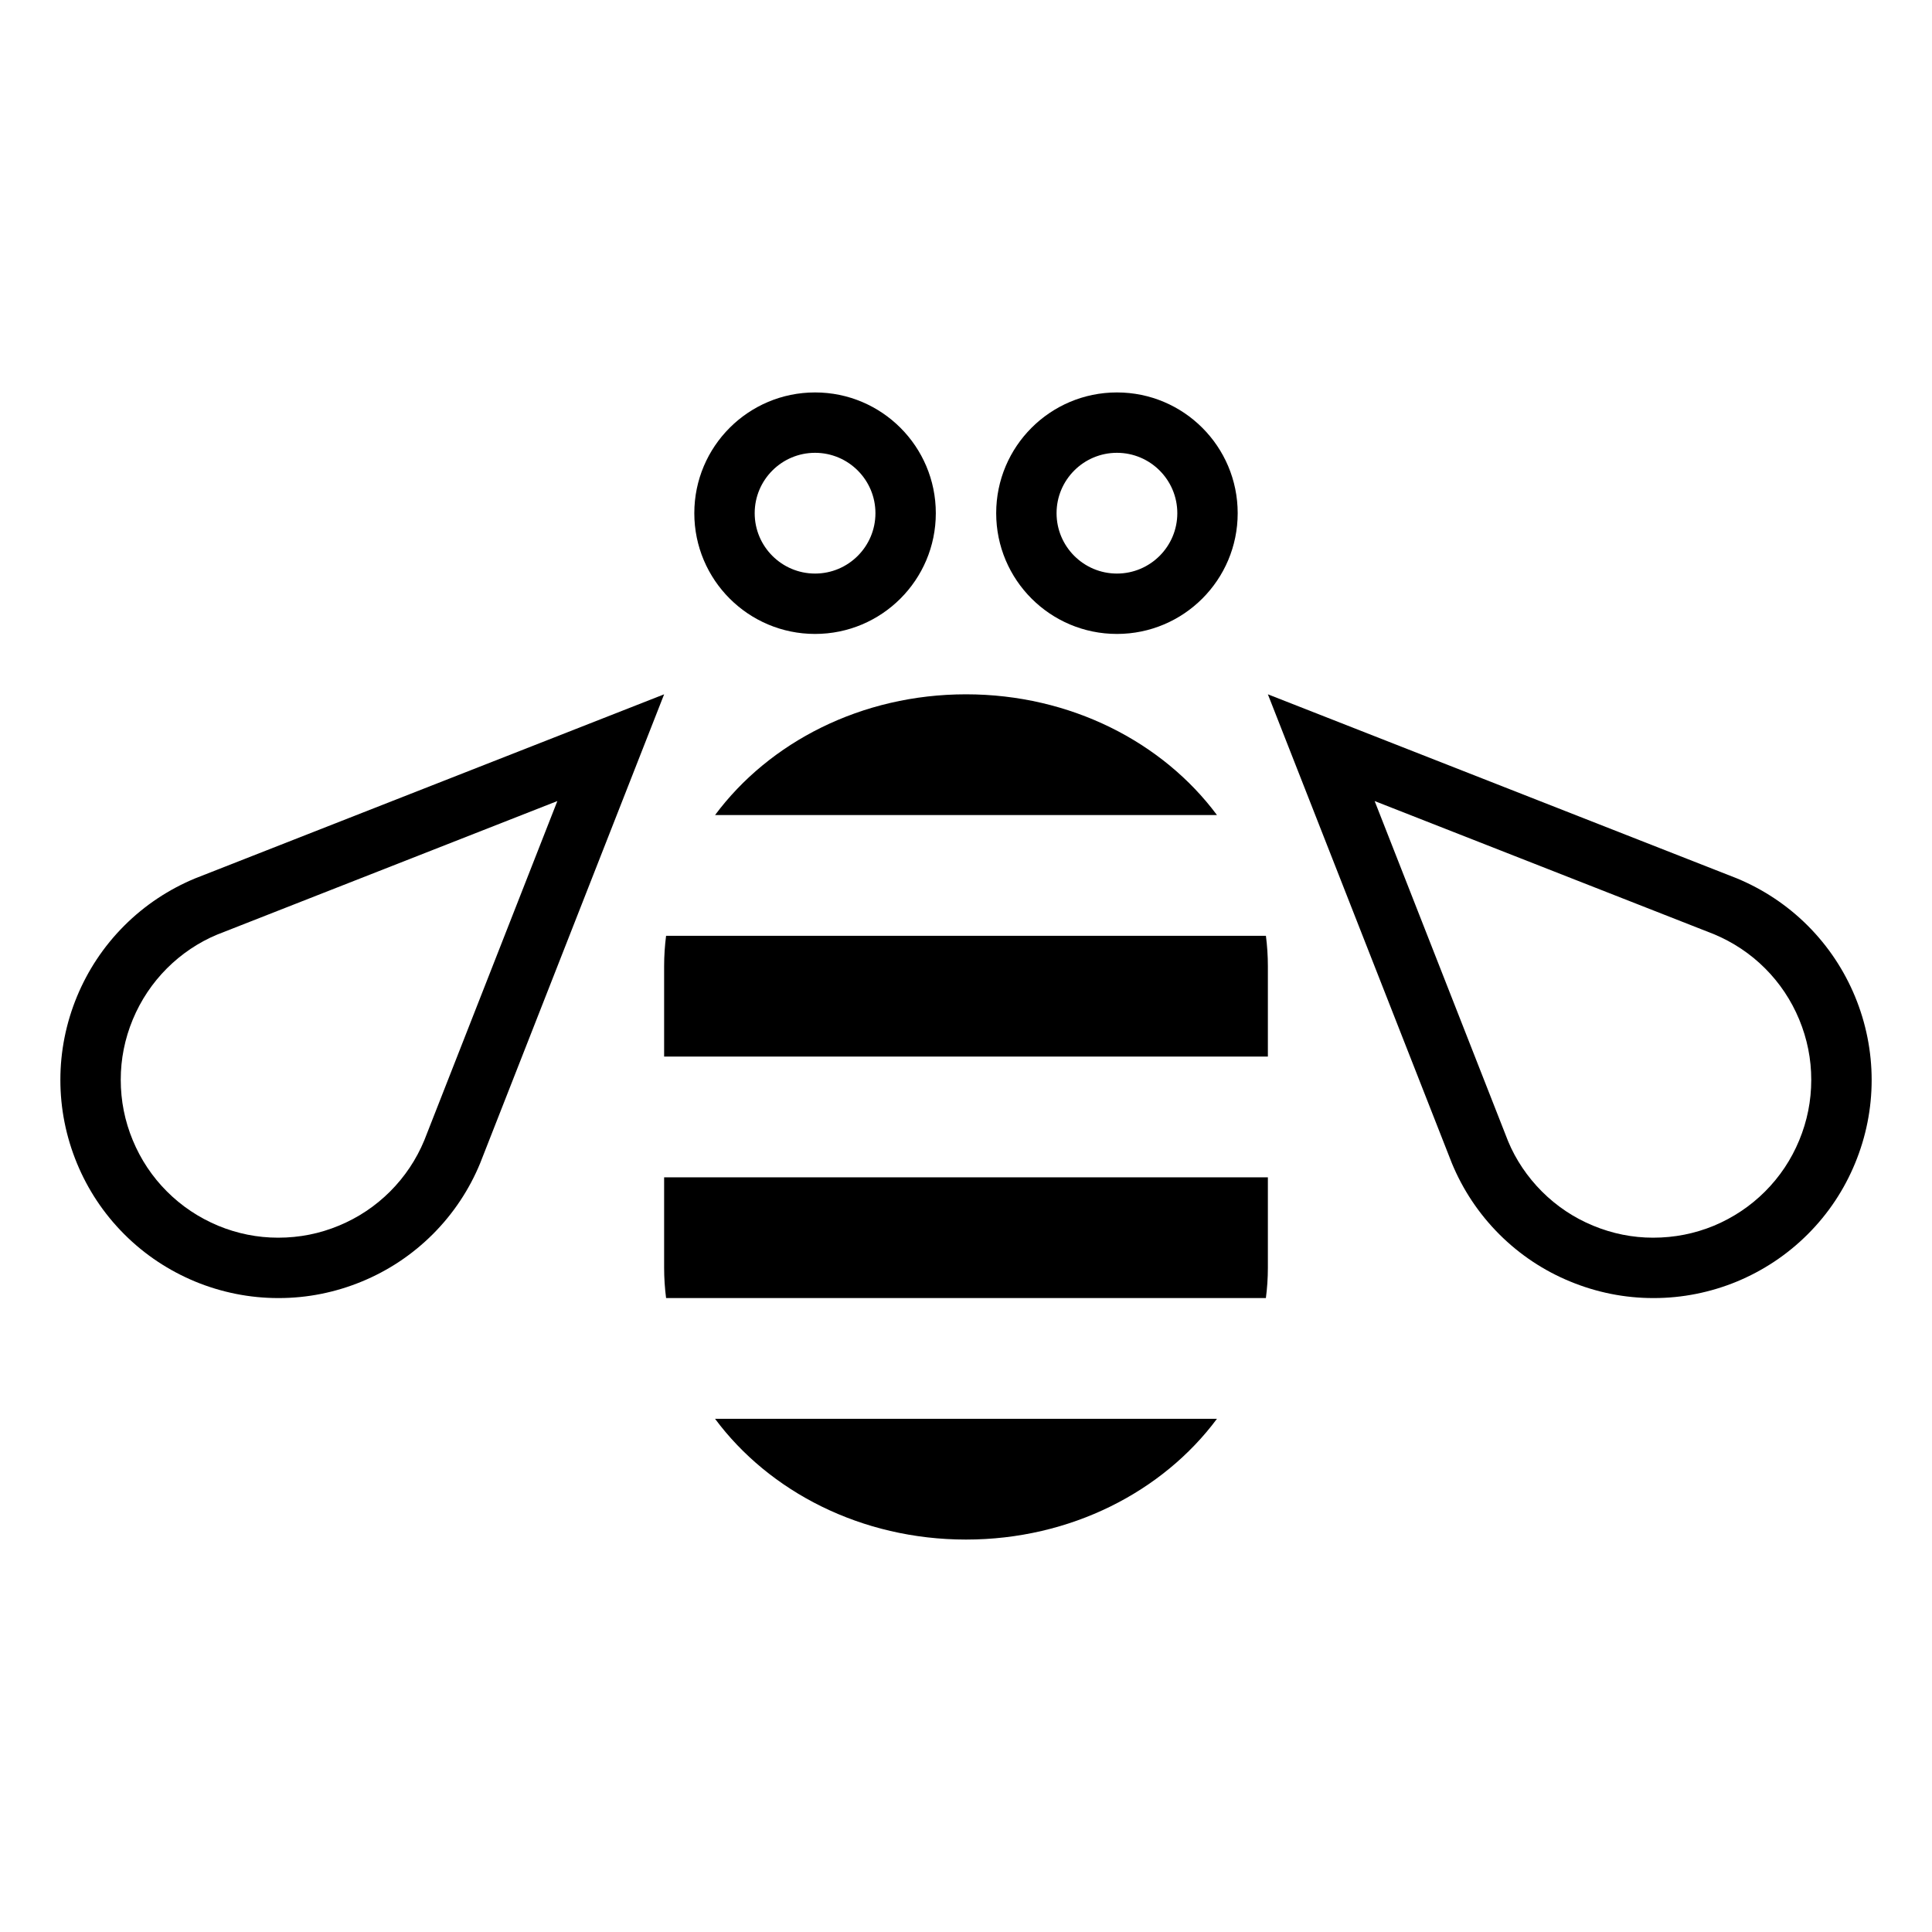<svg xmlns="http://www.w3.org/2000/svg" viewBox="0 0 64 64" style="enable-background:new 0 0 64 64"><path d="M23.687,27h16.627c-1.793-2.411-4.846-4-8.313-4S25.479,24.589,23.687,27z"/><path d="M22.065,31C22.023,31.328,22,31.662,22,32v3h20v-3c0-0.338-0.023-0.672-0.065-1H22.065z"/><path d="M22,42c0,0.338,0.023,0.672,0.065,1h19.869C41.977,42.672,42,42.338,42,42v-3H22V42z"/><path d="M32,51c3.468,0,6.52-1.589,8.313-4H23.687C25.479,49.411,28.532,51,32,51z"/><path d="M6.461,29.099c-0.852,0.354-1.652,0.873-2.345,1.566c-0.693,0.693-1.212,1.492-1.565,2.344 C2.185,33.893,1.999,34.833,2,35.773c-0.001,0.943,0.185,1.883,0.551,2.767c0.353,0.854,0.872,1.652,1.565,2.345 c0.692,0.693,1.493,1.212,2.344,1.566C7.339,42.814,8.275,43,9.212,43c0.005,0,0.01,0,0.015,0c0.005,0,0.01,0,0.015,0 c0.936,0,1.871-0.186,2.751-0.551c0.854-0.353,1.651-0.872,2.344-1.564c0.692-0.692,1.213-1.491,1.566-2.345L22,23L6.461,29.099z M14.055,37.775c-0.264,0.637-0.646,1.207-1.133,1.695c-0.487,0.486-1.057,0.867-1.696,1.131C10.589,40.866,9.921,41,9.212,41 c-0.682,0-1.35-0.134-1.982-0.395c-0.644-0.269-1.215-0.65-1.7-1.136c-0.486-0.485-0.866-1.056-1.131-1.695 C4.133,37.135,4,36.462,4,35.771c-0.001-0.686,0.133-1.357,0.398-1.997c0.266-0.64,0.647-1.21,1.132-1.696 c0.485-0.485,1.057-0.866,1.661-1.117l11.272-4.425L14.055,37.775z"/><path d="M61.449,33.008c-0.354-0.852-0.872-1.65-1.565-2.344c-0.692-0.692-1.493-1.212-2.345-1.566L42,23l6.098,15.54 c0.354,0.854,0.874,1.652,1.566,2.345c0.692,0.692,1.49,1.212,2.344,1.564C52.888,42.814,53.823,43,54.759,43 c0.005,0,0.01,0,0.015,0c0.005,0,0.01,0,0.015,0c0.937,0,1.873-0.186,2.752-0.549c0.851-0.354,1.651-0.873,2.344-1.566 c0.693-0.692,1.212-1.49,1.565-2.345c0.366-0.884,0.552-1.823,0.551-2.767C62.001,34.833,61.815,33.893,61.449,33.008z M59.601,37.775c-0.264,0.639-0.645,1.209-1.132,1.696c-0.483,0.483-1.055,0.865-1.692,1.132C56.138,40.866,55.47,41,54.759,41 c-0.68,0-1.348-0.134-1.987-0.399c-0.637-0.263-1.206-0.644-1.693-1.13c-0.487-0.488-0.869-1.059-1.119-1.661l-4.423-11.274 l11.236,4.409c0.641,0.267,1.212,0.648,1.697,1.133c0.486,0.486,0.867,1.057,1.131,1.694c0.266,0.642,0.4,1.313,0.399,2.003 C60,36.462,59.867,37.135,59.601,37.775z"/><path d="M27,21c2.209,0,4-1.79,4-4s-1.791-4-4-4s-4,1.79-4,4S24.791,21,27,21z M27,15c1.103,0,2,0.896,2,2s-0.897,2-2,2 s-2-0.896-2-2S25.897,15,27,15z"/><path d="M37,21c2.209,0,4-1.79,4-4s-1.791-4-4-4s-4,1.79-4,4S34.791,21,37,21z M37,15c1.103,0,2,0.896,2,2s-0.897,2-2,2 s-2-0.896-2-2S35.897,15,37,15z"/></svg>